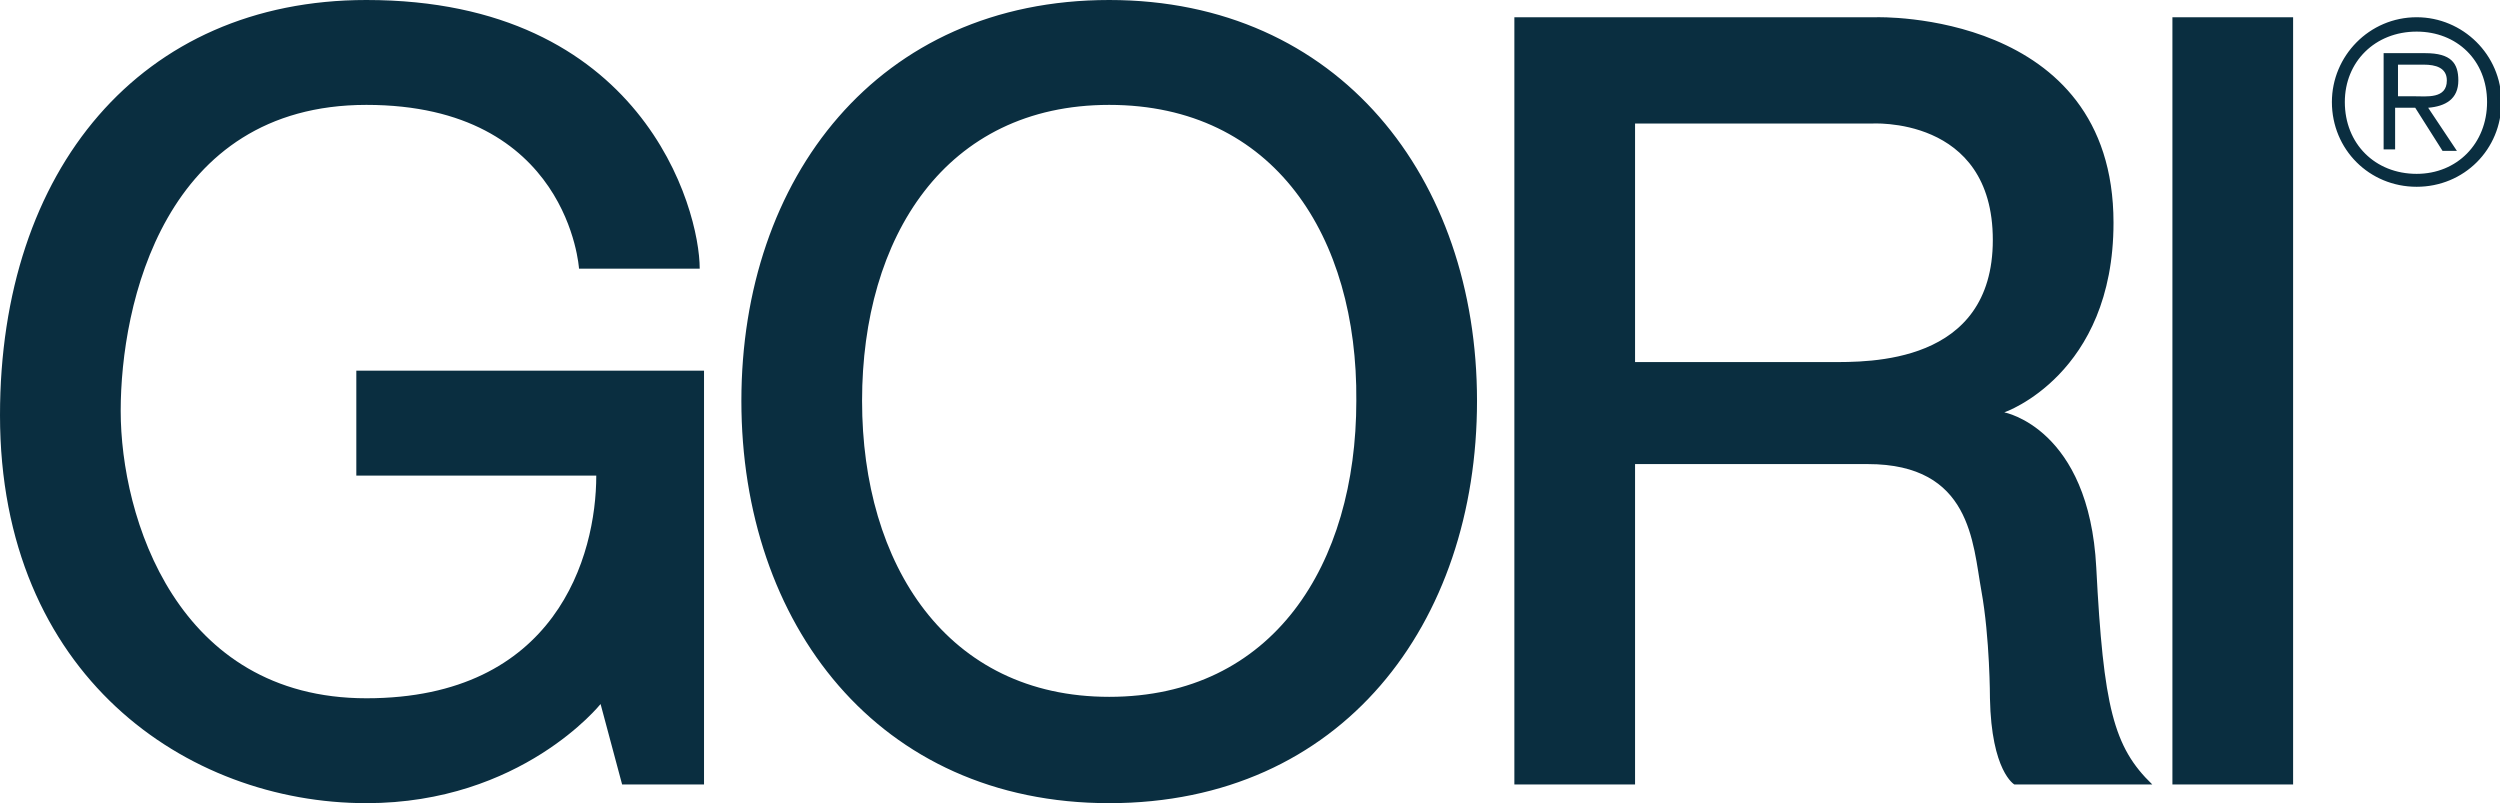 <?xml version="1.0" encoding="UTF-8"?> <svg xmlns="http://www.w3.org/2000/svg" viewBox="0 0 174 55.9" fill="#0a2e40"><path d="M48.7 18.7h-8.4S39.6 7.3 25.5 7.3 8.4 21.2 8.4 28.6s3.9 20 17.1 20 16-9.9 16-15.5H24.8v-7.3H49v28.8h-5.7L41.8 49s-5.5 6.9-16.3 6.9C13 55.9 0 47 0 28.9 0 11.8 9.8 0 25.5 0c19.2 0 23.2 14.5 23.2 18.7M77.2 7.3C65.8 7.3 60 16.5 60 27.9s5.9 20.6 17.2 20.6c11.4 0 17.2-9.2 17.2-20.6.1-11.4-5.7-20.6-17.2-20.6m25.6 20.6c0 15.5-9.4 28-25.6 28-16.1 0-25.6-12.5-25.6-28S61.1 0 77.2 0c16 0 25.6 12.4 25.6 27.9m24.6-2.7c2.6 0 11.3.2 11.3-8.5s-8.5-8.1-8.5-8.1h-16.4v16.6h13.6zm-13.6 7.2v22.2h-8.4V1.2h25.2s16.5-.5 16.5 14.3c0 10.6-7.6 13.2-7.6 13.2s5.9 1.1 6.4 10.8 1.2 12.5 3.9 15.1h-9.6s-1.6-.9-1.7-6c0 0 0-4.2-.6-7.5s-.7-8.8-7.9-8.8h-16.2zm37.4-31.2h8.4v53.4h-8.4zM168 6.7c.9 0 2.3.2 2.3-1.1 0-.9-.8-1.1-1.6-1.1h-1.8v2.2h1.1zm-1.2 3.7h-.9V3.7h2.9c1.8 0 2.3.7 2.3 1.9 0 1.3-.9 1.8-2.1 1.9l2 3h-1l-1.9-3h-1.4v2.9zm6.3-3.3c0-2.9-2.1-4.9-4.9-4.9-2.9 0-5 2.1-5 4.9 0 2.9 2.1 5 5 5 2.8 0 4.9-2.1 4.9-5m-10.8 0c0-3.2 2.6-5.9 5.9-5.9 3.2 0 5.9 2.6 5.9 5.9s-2.6 5.9-5.9 5.9-5.9-2.6-5.9-5.9"></path></svg> 